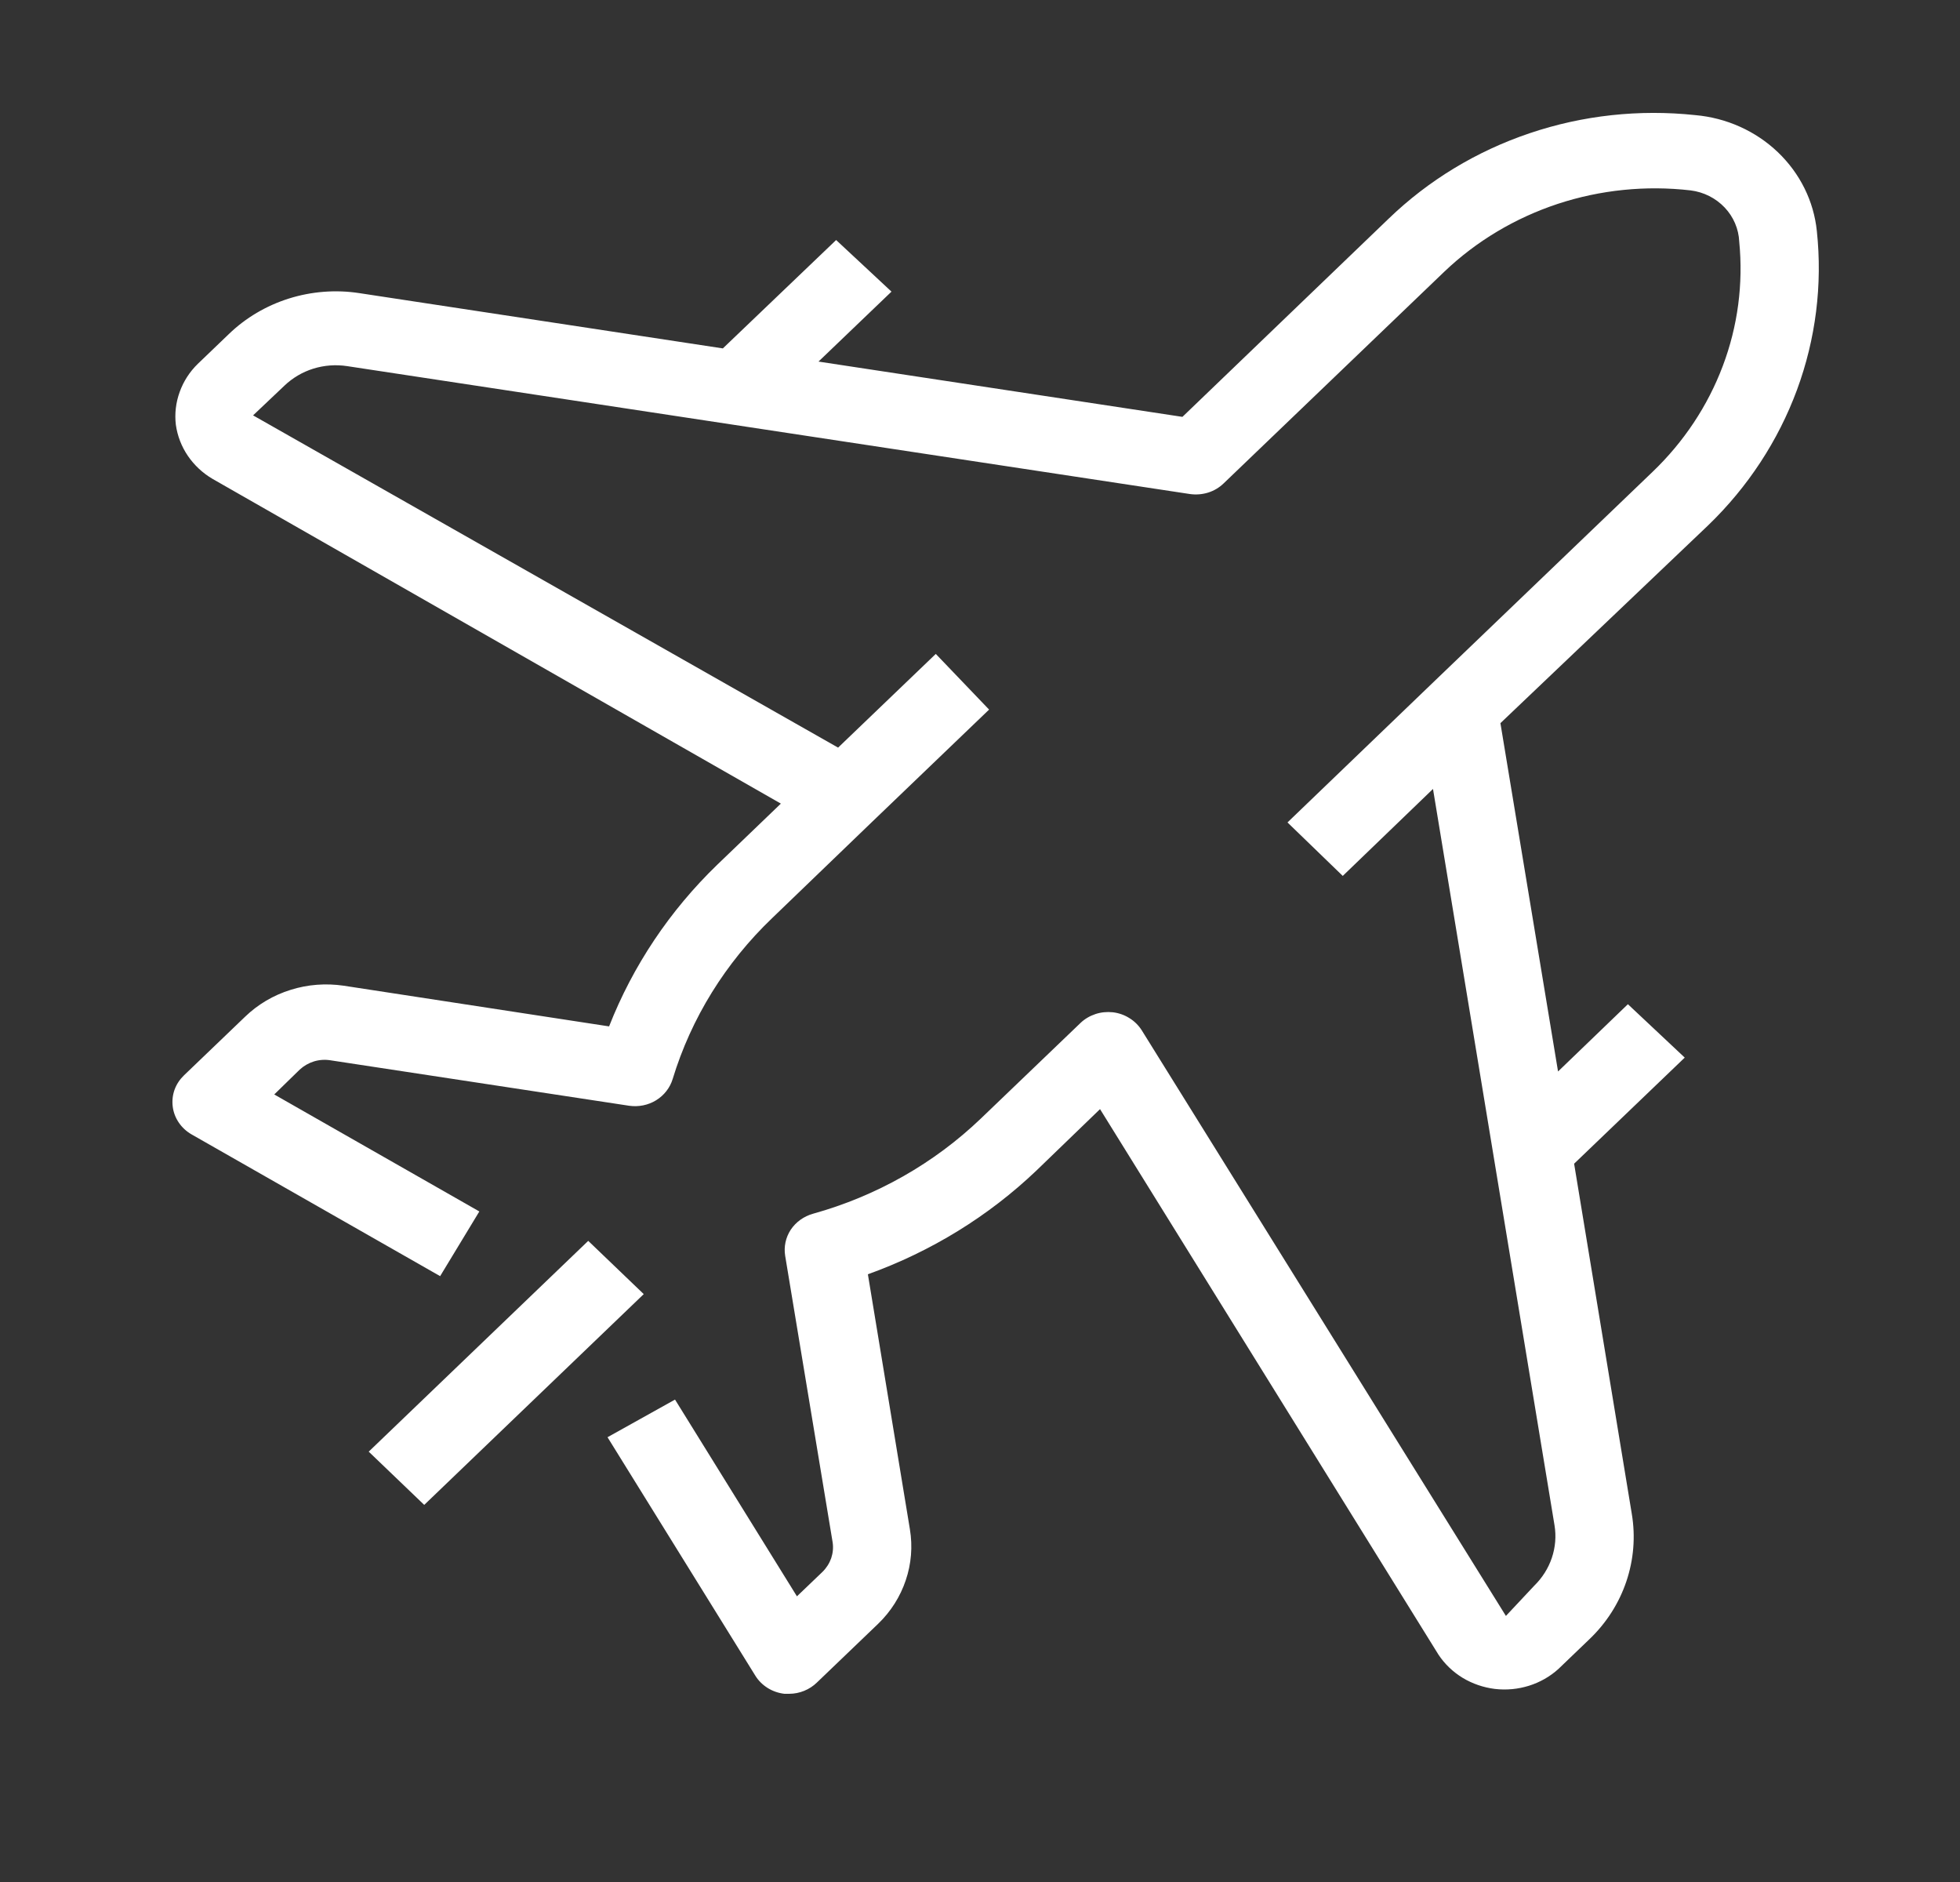 <svg width="25" height="24" viewBox="0 0 25 24" fill="none" xmlns="http://www.w3.org/2000/svg">
<rect x="0" y="0" width="25" height="24" fill="#333333" stroke="none"/>
<g clip-path="url(#clip0_13683_13057)">
<path fill-rule="evenodd" clip-rule="evenodd" d="M22.921 4.971C22.681 5.62 22.295 6.21 21.789 6.698L19.138 9.222L19.873 13.664L20.764 12.806L21.489 13.487L20.078 14.84L20.814 19.307C20.862 19.595 20.838 19.89 20.744 20.168C20.65 20.446 20.489 20.698 20.273 20.904L19.878 21.283C19.771 21.38 19.643 21.453 19.503 21.497C19.363 21.541 19.215 21.555 19.068 21.538C18.922 21.52 18.782 21.472 18.657 21.397C18.532 21.321 18.427 21.22 18.348 21.101L14.031 14.144L13.221 14.926C12.61 15.509 11.877 15.96 11.07 16.25L11.606 19.503C11.642 19.721 11.624 19.943 11.553 20.152C11.483 20.361 11.362 20.552 11.201 20.707L10.42 21.456C10.374 21.501 10.319 21.537 10.258 21.562C10.197 21.587 10.131 21.6 10.065 21.6H10.005C9.929 21.591 9.856 21.566 9.792 21.526C9.728 21.486 9.674 21.433 9.635 21.37L7.749 18.328L8.61 17.848L10.165 20.357L10.49 20.046C10.541 19.996 10.579 19.936 10.602 19.871C10.624 19.805 10.631 19.735 10.62 19.666L10.015 16.015C9.996 15.9 10.021 15.781 10.086 15.682C10.152 15.583 10.253 15.511 10.37 15.478C11.179 15.253 11.915 14.835 12.511 14.264L13.781 13.046C13.835 12.994 13.9 12.956 13.972 12.932C14.043 12.908 14.119 12.901 14.195 12.909C14.27 12.918 14.342 12.943 14.405 12.983C14.469 13.022 14.522 13.075 14.562 13.137L19.208 20.607L19.568 20.223C19.671 20.123 19.749 20 19.794 19.866C19.839 19.732 19.851 19.59 19.828 19.451L18.278 10.061L17.127 11.17L16.422 10.488L18.303 8.68L21.079 6.017C21.477 5.636 21.783 5.175 21.974 4.668C22.166 4.16 22.237 3.618 22.184 3.081C22.177 2.919 22.111 2.765 21.998 2.646C21.884 2.526 21.731 2.449 21.564 2.428C20.993 2.362 20.413 2.421 19.869 2.6C19.325 2.78 18.831 3.075 18.423 3.464L15.607 6.165C15.551 6.219 15.483 6.259 15.409 6.282C15.334 6.305 15.255 6.311 15.177 6.3L4.428 4.669C4.284 4.647 4.136 4.658 3.997 4.701C3.858 4.744 3.732 4.819 3.628 4.918L3.228 5.297L10.69 9.534L11.936 8.339L12.616 9.049L11.116 10.488L9.85 11.707C9.253 12.278 8.816 12.984 8.58 13.76C8.546 13.872 8.471 13.968 8.369 14.031C8.267 14.094 8.144 14.118 8.025 14.101L4.213 13.521C4.143 13.51 4.071 13.515 4.003 13.536C3.936 13.557 3.874 13.593 3.823 13.64L3.498 13.957L6.114 15.449L5.614 16.274L2.443 14.466C2.377 14.428 2.321 14.376 2.28 14.315C2.238 14.253 2.212 14.184 2.203 14.111C2.194 14.038 2.202 13.964 2.227 13.895C2.252 13.826 2.294 13.764 2.348 13.712L3.128 12.964C3.29 12.808 3.488 12.691 3.707 12.623C3.925 12.554 4.157 12.537 4.383 12.57L7.769 13.089C8.073 12.315 8.543 11.612 9.15 11.026L9.96 10.248L2.713 6.108C2.586 6.034 2.478 5.933 2.396 5.813C2.315 5.694 2.263 5.559 2.243 5.417C2.226 5.276 2.243 5.133 2.292 4.998C2.34 4.864 2.419 4.741 2.523 4.64L2.918 4.261C3.133 4.053 3.396 3.898 3.685 3.807C3.975 3.716 4.283 3.692 4.583 3.738L9.22 4.443L10.665 3.061L11.371 3.719L10.44 4.611L15.082 5.316L17.713 2.788C18.219 2.3 18.834 1.927 19.511 1.699C20.188 1.47 20.91 1.392 21.624 1.468C22.021 1.503 22.393 1.67 22.676 1.94C22.959 2.21 23.135 2.565 23.174 2.946C23.247 3.631 23.16 4.323 22.921 4.971ZM4.703 18.512L7.503 15.824L8.211 16.503L5.411 19.191L4.703 18.512Z" fill="white"/>
</g>
<defs>
<clipPath id="clip0_13683_13057">
<rect width="24" height="24" fill="white" transform="translate(0.699)"/>
</clipPath>
</defs>
</svg>
